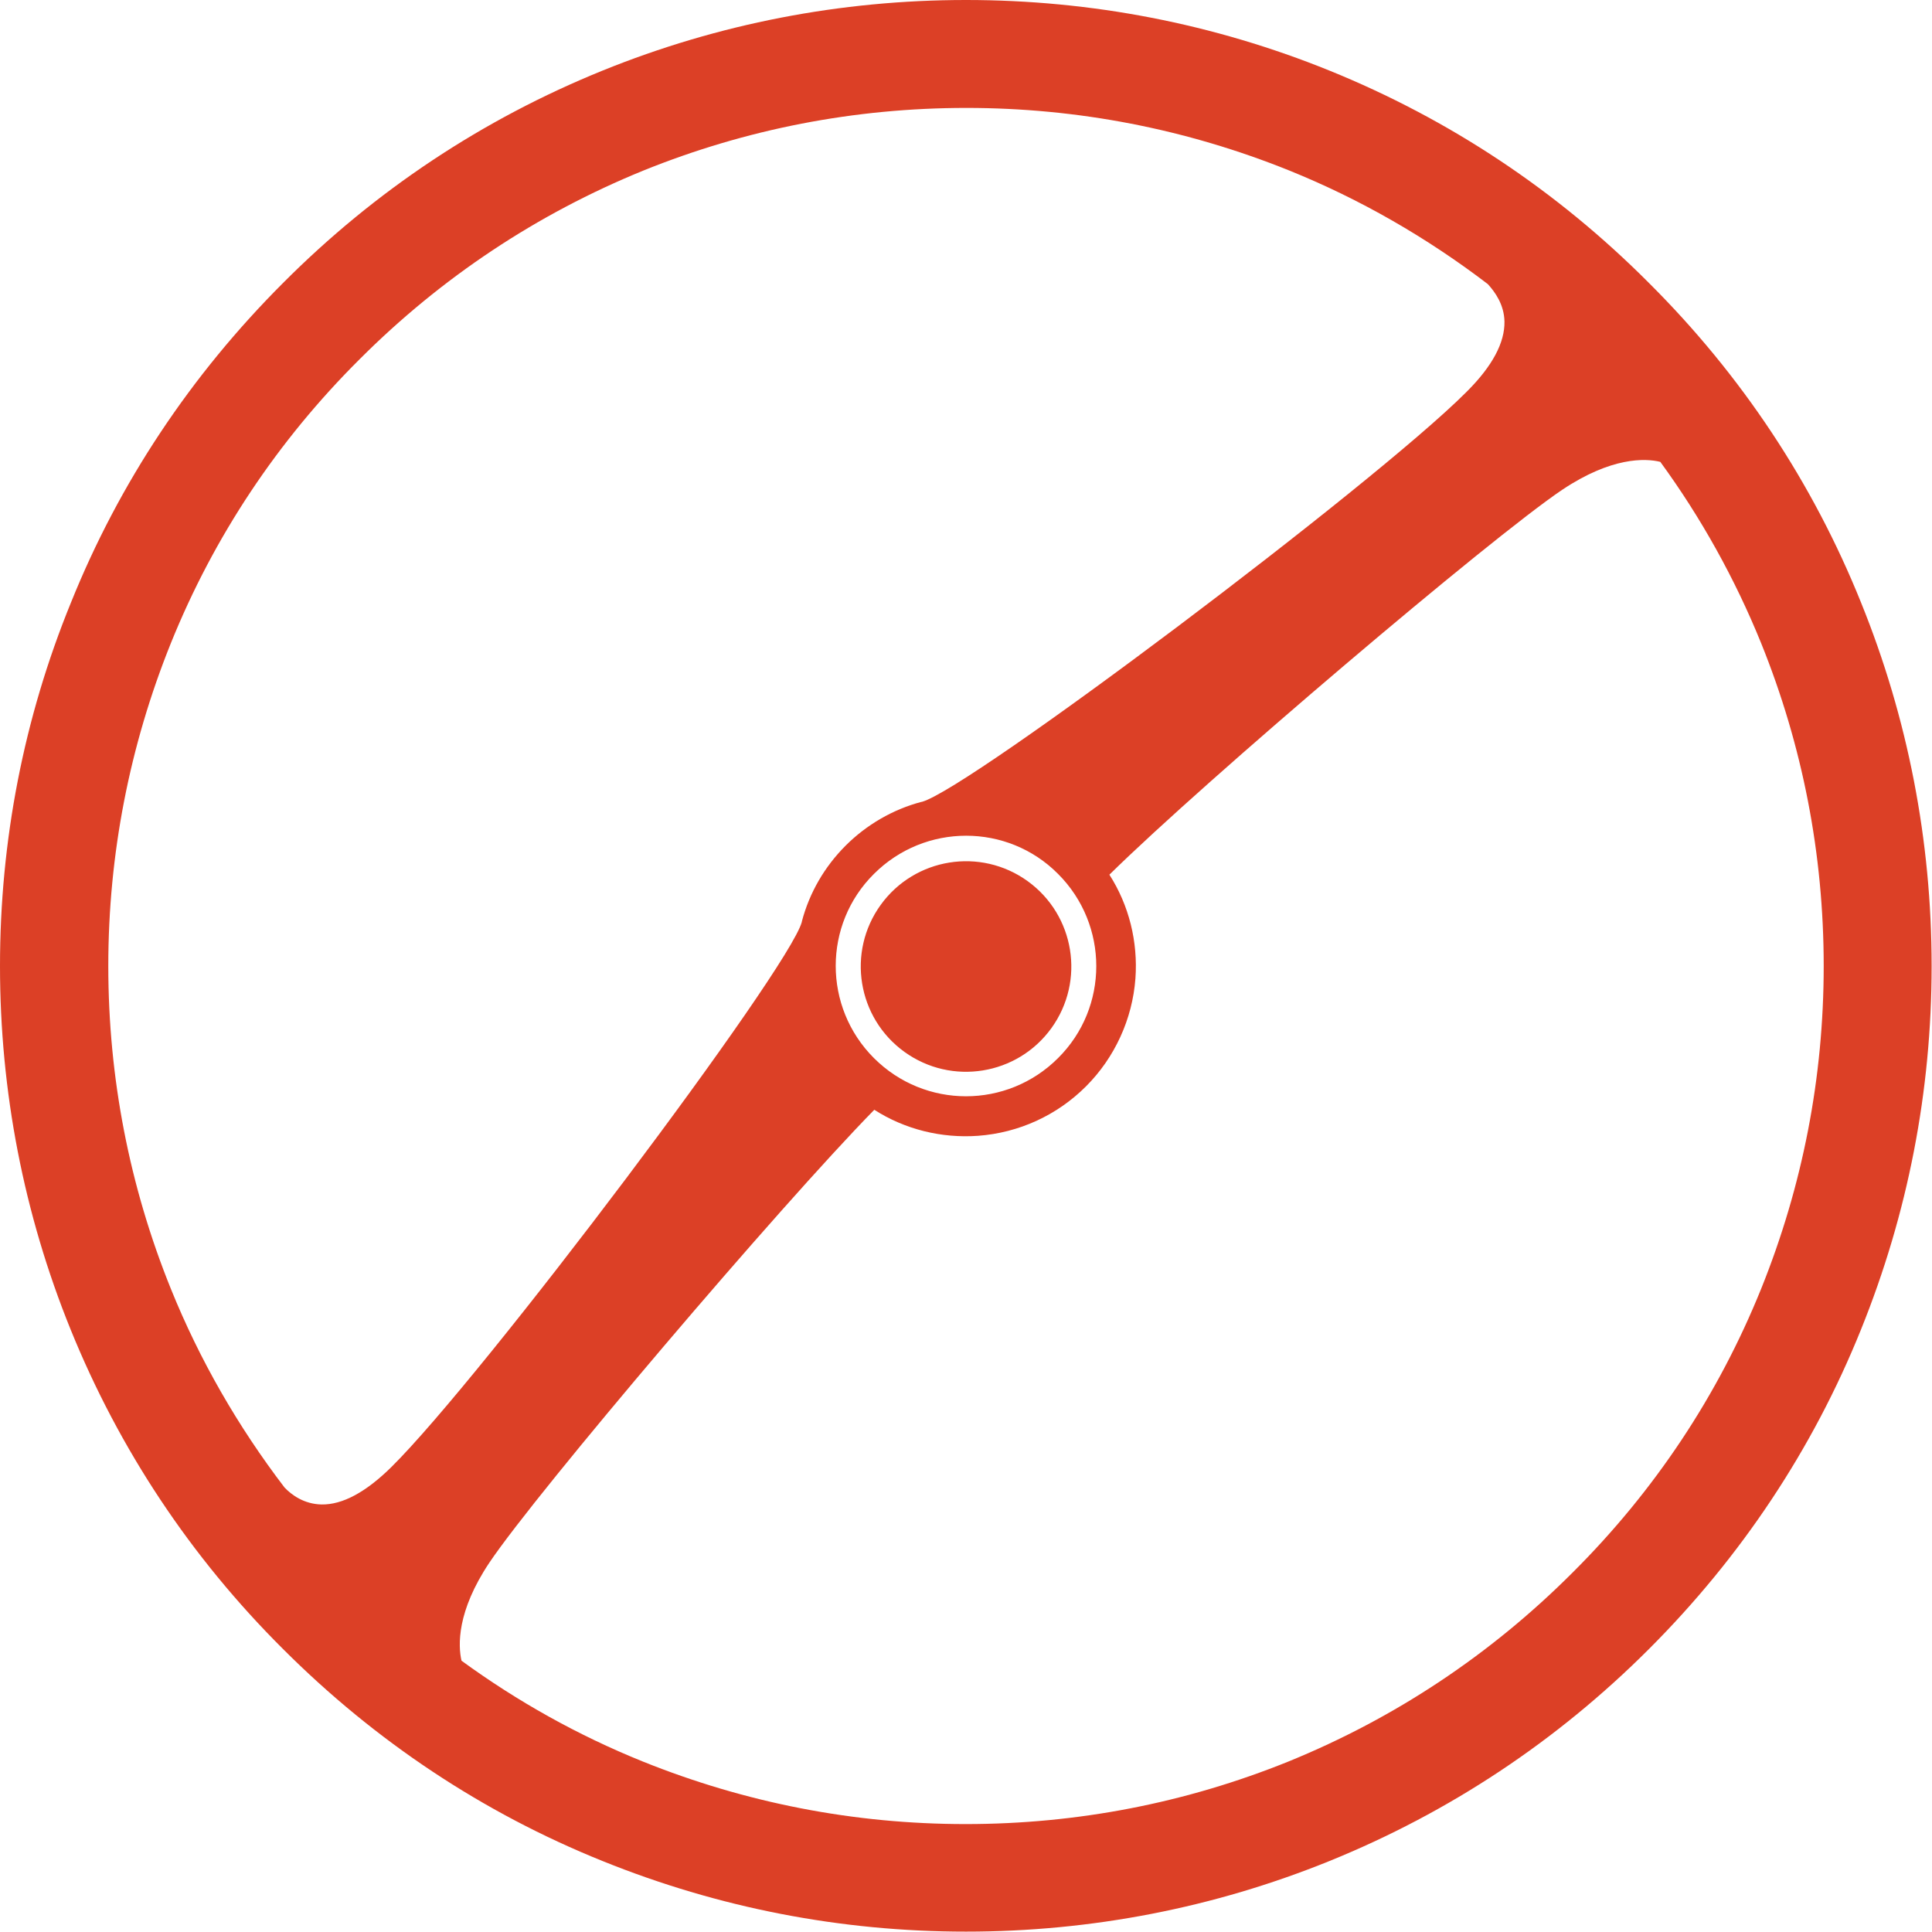 <?xml version="1.0" encoding="utf-8"?>
<!-- Generator: Adobe Illustrator 27.5.0, SVG Export Plug-In . SVG Version: 6.00 Build 0)  -->
<svg version="1.1" id="Laag_1" xmlns="http://www.w3.org/2000/svg" xmlns:xlink="http://www.w3.org/1999/xlink" x="0px" y="0px"
	 width="512px" height="512px" viewBox="0 0 512 512" style="enable-background:new 0 0 512 512;" xml:space="preserve">
<style type="text/css">
	.st0{fill:#DC4026;}
</style>
<g id="Iconisch_Fiat_500_stuur">
	
		<ellipse id="Iconisch_Fiat_500_stuur_00000183951225537065545690000006877355344853867431_" transform="matrix(0.585 -0.811 0.811 0.585 -101.364 313.992)" class="st0" cx="256" cy="256" rx="27.9" ry="27.9"/>
	<path id="Iconisch_Fiat_500_stuur_00000176021383288397524490000017715956091014605747_" class="st0" d="M352.3,18.7
		C321.7,6.3,289.2,0,256,0c-33.2,0-65.7,6.3-96.3,18.7C127.9,31.6,99.4,50.5,75,75c-24.4,24.4-43.4,52.9-56.2,84.7
		C6.3,190.3,0,222.8,0,256c0,33.2,6.3,65.7,18.7,96.3C31.6,384.1,50.5,412.6,75,437c24.4,24.4,52.9,43.4,84.7,56.2
		c30.7,12.4,63.1,18.7,96.3,18.7c33.2,0,65.7-6.3,96.3-18.7c31.8-12.9,60.3-31.8,84.7-56.2c24.4-24.4,43.4-52.9,56.2-84.7
		c12.4-30.7,18.7-63.1,18.7-96.3c0-33.2-6.3-65.7-18.7-96.3C480.4,127.9,461.5,99.4,437,75C412.6,50.5,384.1,31.6,352.3,18.7z
		 M466.7,170.4c11,27.2,16.6,56,16.6,85.6s-5.6,58.3-16.6,85.6c-11.4,28.2-28.2,53.5-50,75.2c-21.7,21.7-47,38.5-75.2,50
		c-27.2,11-56,16.6-85.6,16.6c-29.5,0-58.3-5.6-85.6-16.6c-17.1-6.9-33.2-15.9-48-26.7c-0.9-4-1.3-13,7.4-26
		c12.7-18.9,76.9-94.4,102-120c8.1,5.2,17.8,7.6,27.5,6.9c10.8-0.8,20.9-5.4,28.6-13.1c7.6-7.6,12.3-17.8,13.1-28.6
		c0.7-9.7-1.7-19.4-6.9-27.5c25.5-25.1,101.1-89.3,120-102c13-8.7,22-8.4,26-7.4C450.8,137.2,459.8,153.4,466.7,170.4z M231.6,280.4
		c-13.5-13.5-13.5-35.4,0-48.8c13.5-13.5,35.4-13.5,48.8,0c13.5,13.5,13.5,35.4,0,48.8C266.9,293.9,245.1,293.9,231.6,280.4z
		 M398.7,85.2c0.1,5.6-3.2,11.8-9.9,18.5c0,0,0,0,0,0c-0.1,0.1-0.2,0.2-0.3,0.3C364,128.5,256.9,209.1,244.3,212.5c0,0-0.1,0-0.1,0
		c-7.6,2-14.6,6.1-20.1,11.6c-5.6,5.6-9.6,12.5-11.6,20.1c0,0,0,0.1,0,0.1C209.1,257,127.8,365,103.7,388.8
		c-6.7,6.6-12.9,10-18.5,9.9c-4.6-0.1-7.9-2.5-9.8-4.5c-12.3-16.1-22.5-33.8-30.1-52.6c-11-27.2-16.6-56-16.6-85.6
		c0-29.5,5.6-58.3,16.6-85.6c11.4-28.2,28.2-53.5,50-75.2c21.7-21.7,47-38.5,75.2-50c27.2-11,56-16.6,85.6-16.6
		c29.5,0,58.3,5.6,85.6,16.6c18.8,7.6,36.5,17.8,52.6,30.1C396.2,77.4,398.6,80.7,398.7,85.2z"/>
</g>
</svg>
